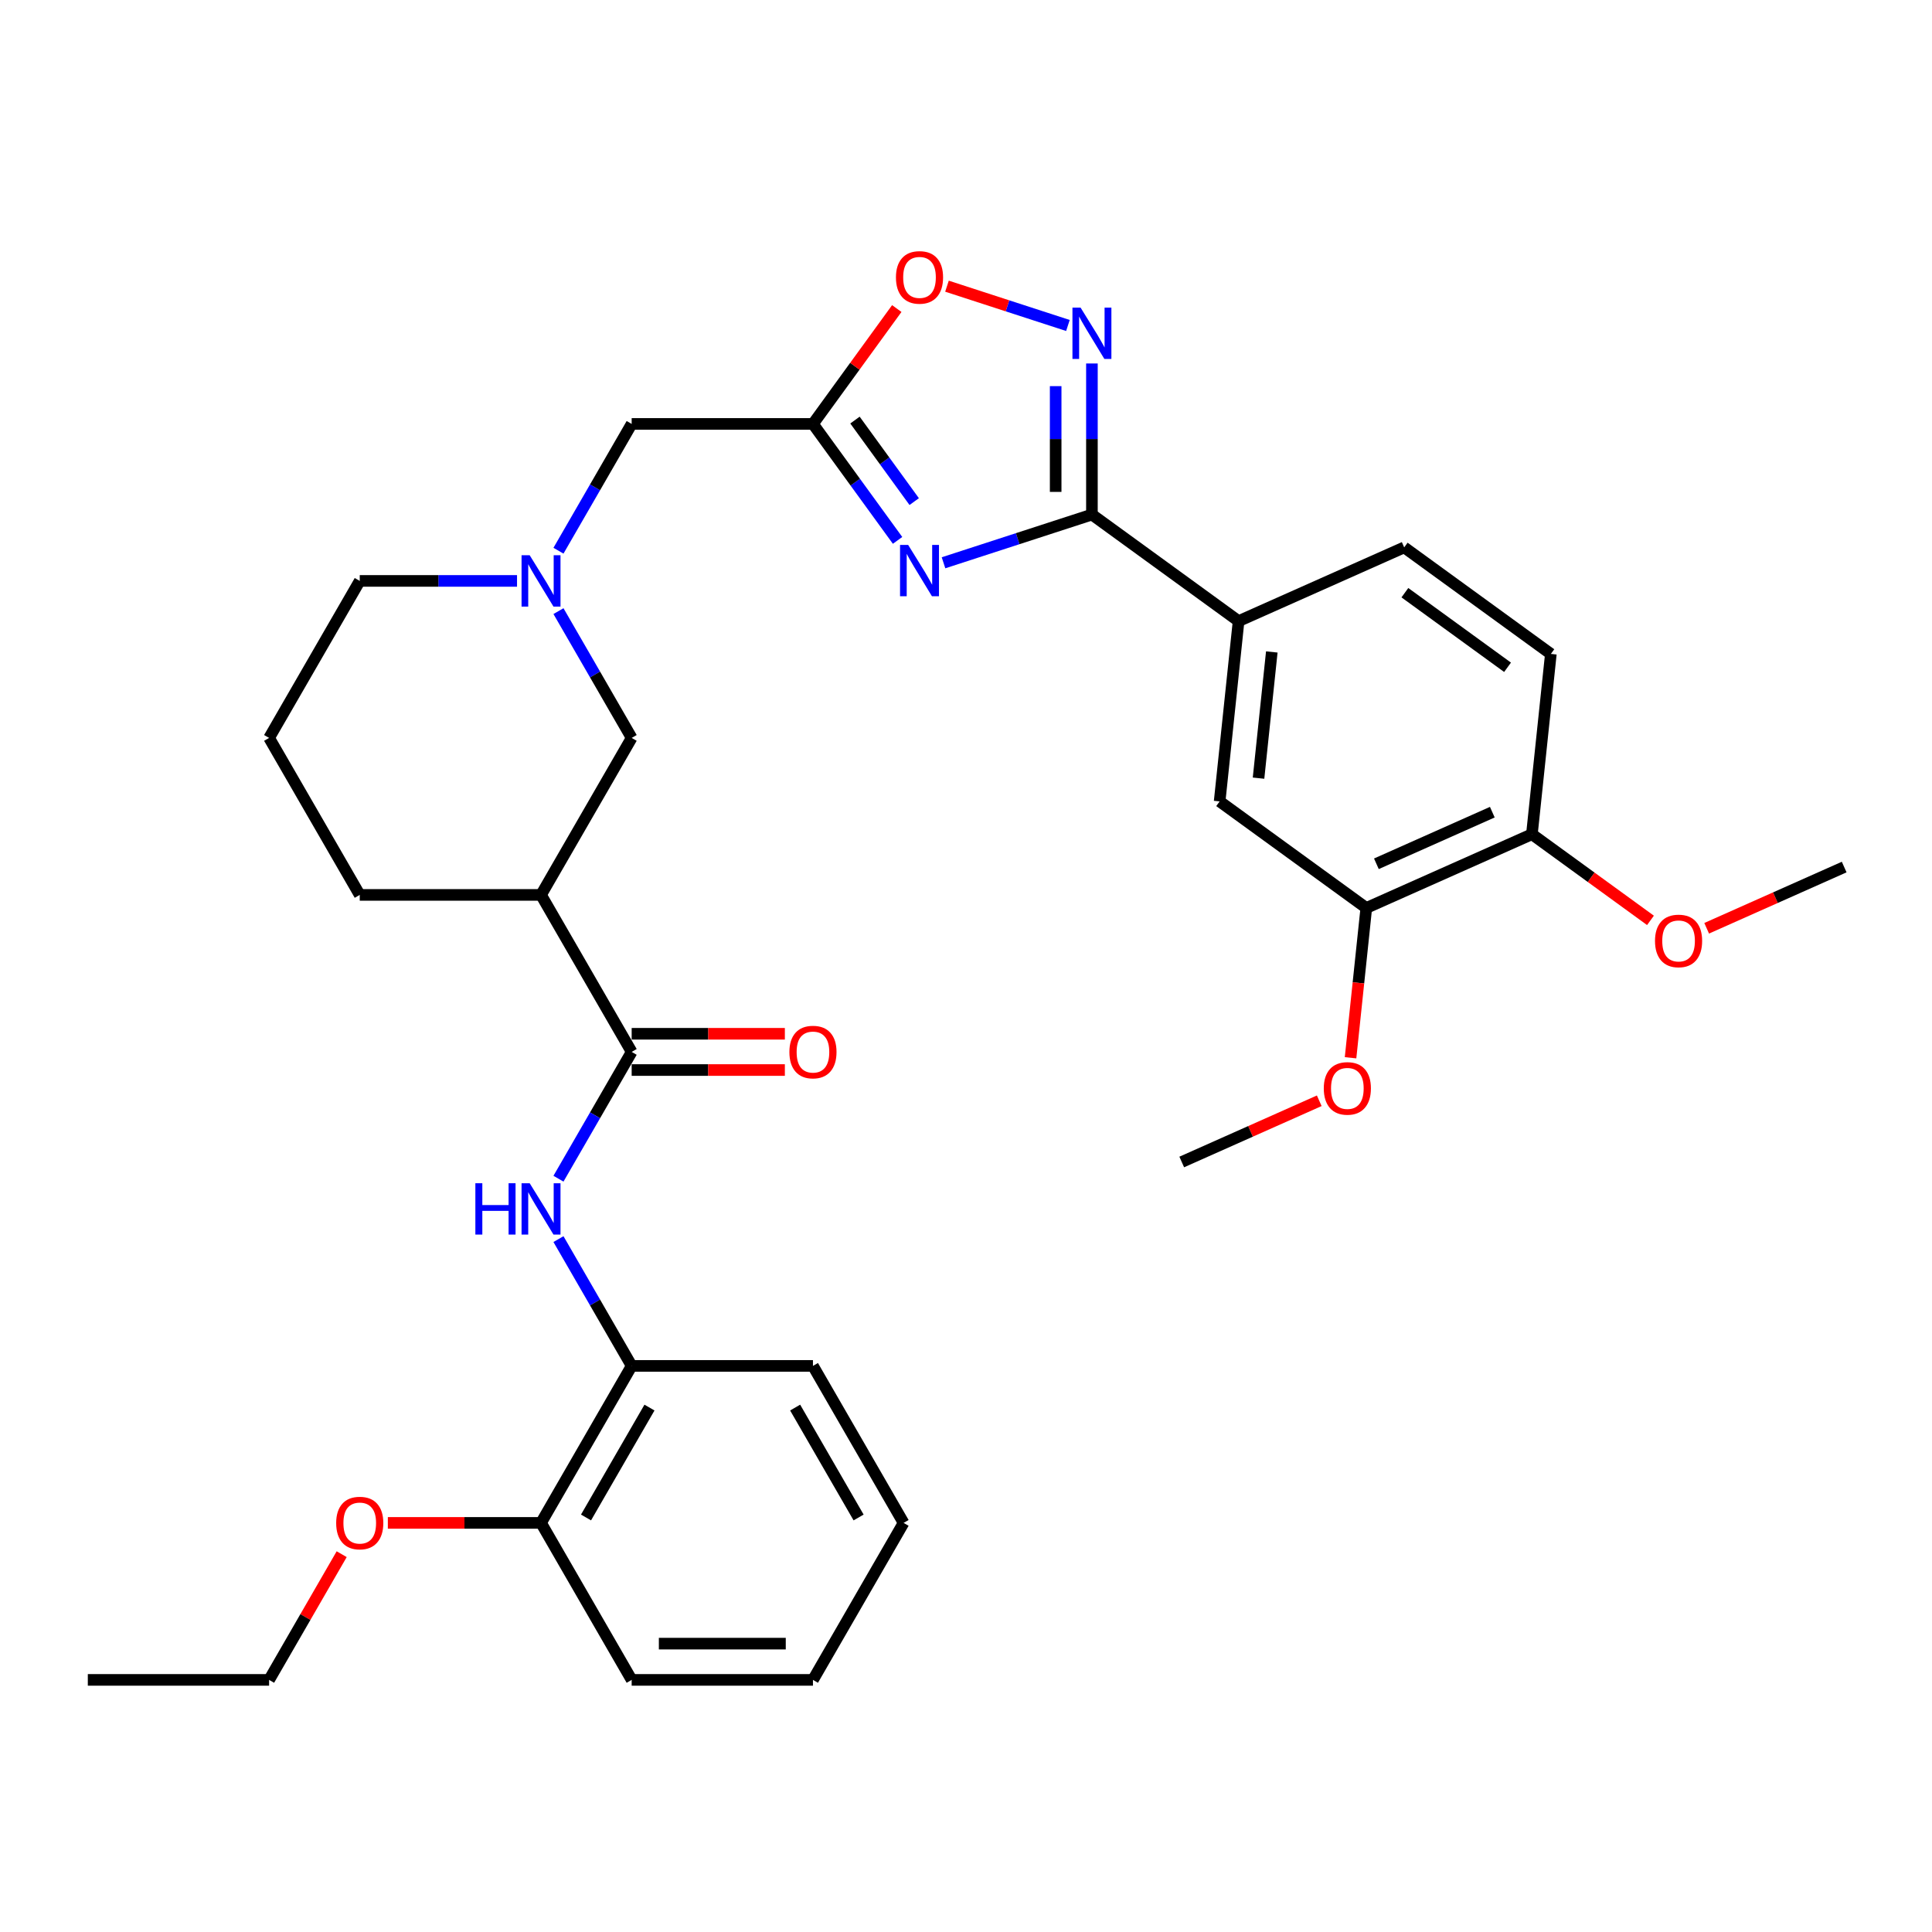 <?xml version='1.0' encoding='iso-8859-1'?>
<svg version='1.1' baseProfile='full'
              xmlns='http://www.w3.org/2000/svg'
                      xmlns:rdkit='http://www.rdkit.org/xml'
                      xmlns:xlink='http://www.w3.org/1999/xlink'
                  xml:space='preserve'
width='1000px' height='1000px' viewBox='0 0 1000 1000'>
<!-- END OF HEADER -->
<rect style='opacity:1.0;fill:#FFFFFF;stroke:none' width='1000' height='1000' x='0' y='0'> </rect>
<path class='bond-0' d='M 488.361,291.296 L 526.769,278.816' style='fill:none;fill-rule:evenodd;stroke:#0000FF;stroke-width:6px;stroke-linecap:butt;stroke-linejoin:miter;stroke-opacity:1' />
<path class='bond-0' d='M 526.769,278.816 L 565.177,266.336' style='fill:none;fill-rule:evenodd;stroke:#000000;stroke-width:6px;stroke-linecap:butt;stroke-linejoin:miter;stroke-opacity:1' />
<path class='bond-2' d='M 464.58,279.7 L 442.682,249.56' style='fill:none;fill-rule:evenodd;stroke:#0000FF;stroke-width:6px;stroke-linecap:butt;stroke-linejoin:miter;stroke-opacity:1' />
<path class='bond-2' d='M 442.682,249.56 L 420.784,219.42' style='fill:none;fill-rule:evenodd;stroke:#000000;stroke-width:6px;stroke-linecap:butt;stroke-linejoin:miter;stroke-opacity:1' />
<path class='bond-2' d='M 473.193,259.627 L 457.864,238.529' style='fill:none;fill-rule:evenodd;stroke:#0000FF;stroke-width:6px;stroke-linecap:butt;stroke-linejoin:miter;stroke-opacity:1' />
<path class='bond-2' d='M 457.864,238.529 L 442.536,217.431' style='fill:none;fill-rule:evenodd;stroke:#000000;stroke-width:6px;stroke-linecap:butt;stroke-linejoin:miter;stroke-opacity:1' />
<path class='bond-1' d='M 565.177,266.336 L 565.177,227.236' style='fill:none;fill-rule:evenodd;stroke:#000000;stroke-width:6px;stroke-linecap:butt;stroke-linejoin:miter;stroke-opacity:1' />
<path class='bond-1' d='M 565.177,227.236 L 565.177,188.136' style='fill:none;fill-rule:evenodd;stroke:#0000FF;stroke-width:6px;stroke-linecap:butt;stroke-linejoin:miter;stroke-opacity:1' />
<path class='bond-1' d='M 546.411,254.606 L 546.411,227.236' style='fill:none;fill-rule:evenodd;stroke:#000000;stroke-width:6px;stroke-linecap:butt;stroke-linejoin:miter;stroke-opacity:1' />
<path class='bond-1' d='M 546.411,227.236 L 546.411,199.866' style='fill:none;fill-rule:evenodd;stroke:#0000FF;stroke-width:6px;stroke-linecap:butt;stroke-linejoin:miter;stroke-opacity:1' />
<path class='bond-8' d='M 565.177,266.336 L 641.089,321.49' style='fill:none;fill-rule:evenodd;stroke:#000000;stroke-width:6px;stroke-linecap:butt;stroke-linejoin:miter;stroke-opacity:1' />
<path class='bond-33' d='M 552.754,168.467 L 521.454,158.298' style='fill:none;fill-rule:evenodd;stroke:#0000FF;stroke-width:6px;stroke-linecap:butt;stroke-linejoin:miter;stroke-opacity:1' />
<path class='bond-33' d='M 521.454,158.298 L 490.155,148.128' style='fill:none;fill-rule:evenodd;stroke:#FF0000;stroke-width:6px;stroke-linecap:butt;stroke-linejoin:miter;stroke-opacity:1' />
<path class='bond-5' d='M 420.784,219.42 L 442.477,189.562' style='fill:none;fill-rule:evenodd;stroke:#000000;stroke-width:6px;stroke-linecap:butt;stroke-linejoin:miter;stroke-opacity:1' />
<path class='bond-5' d='M 442.477,189.562 L 464.171,159.704' style='fill:none;fill-rule:evenodd;stroke:#FF0000;stroke-width:6px;stroke-linecap:butt;stroke-linejoin:miter;stroke-opacity:1' />
<path class='bond-13' d='M 420.784,219.42 L 326.952,219.42' style='fill:none;fill-rule:evenodd;stroke:#000000;stroke-width:6px;stroke-linecap:butt;stroke-linejoin:miter;stroke-opacity:1' />
<path class='bond-3' d='M 326.952,544.465 L 280.036,463.204' style='fill:none;fill-rule:evenodd;stroke:#000000;stroke-width:6px;stroke-linecap:butt;stroke-linejoin:miter;stroke-opacity:1' />
<path class='bond-6' d='M 326.952,544.465 L 308.006,577.279' style='fill:none;fill-rule:evenodd;stroke:#000000;stroke-width:6px;stroke-linecap:butt;stroke-linejoin:miter;stroke-opacity:1' />
<path class='bond-6' d='M 308.006,577.279 L 289.061,610.094' style='fill:none;fill-rule:evenodd;stroke:#0000FF;stroke-width:6px;stroke-linecap:butt;stroke-linejoin:miter;stroke-opacity:1' />
<path class='bond-14' d='M 326.952,553.848 L 366.596,553.848' style='fill:none;fill-rule:evenodd;stroke:#000000;stroke-width:6px;stroke-linecap:butt;stroke-linejoin:miter;stroke-opacity:1' />
<path class='bond-14' d='M 366.596,553.848 L 406.24,553.848' style='fill:none;fill-rule:evenodd;stroke:#FF0000;stroke-width:6px;stroke-linecap:butt;stroke-linejoin:miter;stroke-opacity:1' />
<path class='bond-14' d='M 326.952,535.082 L 366.596,535.082' style='fill:none;fill-rule:evenodd;stroke:#000000;stroke-width:6px;stroke-linecap:butt;stroke-linejoin:miter;stroke-opacity:1' />
<path class='bond-14' d='M 366.596,535.082 L 406.24,535.082' style='fill:none;fill-rule:evenodd;stroke:#FF0000;stroke-width:6px;stroke-linecap:butt;stroke-linejoin:miter;stroke-opacity:1' />
<path class='bond-4' d='M 280.036,463.204 L 326.952,381.943' style='fill:none;fill-rule:evenodd;stroke:#000000;stroke-width:6px;stroke-linecap:butt;stroke-linejoin:miter;stroke-opacity:1' />
<path class='bond-35' d='M 280.036,463.204 L 186.203,463.204' style='fill:none;fill-rule:evenodd;stroke:#000000;stroke-width:6px;stroke-linecap:butt;stroke-linejoin:miter;stroke-opacity:1' />
<path class='bond-10' d='M 289.061,641.359 L 308.006,674.173' style='fill:none;fill-rule:evenodd;stroke:#0000FF;stroke-width:6px;stroke-linecap:butt;stroke-linejoin:miter;stroke-opacity:1' />
<path class='bond-10' d='M 308.006,674.173 L 326.952,706.988' style='fill:none;fill-rule:evenodd;stroke:#000000;stroke-width:6px;stroke-linecap:butt;stroke-linejoin:miter;stroke-opacity:1' />
<path class='bond-7' d='M 289.061,285.049 L 308.006,252.235' style='fill:none;fill-rule:evenodd;stroke:#0000FF;stroke-width:6px;stroke-linecap:butt;stroke-linejoin:miter;stroke-opacity:1' />
<path class='bond-7' d='M 308.006,252.235 L 326.952,219.42' style='fill:none;fill-rule:evenodd;stroke:#000000;stroke-width:6px;stroke-linecap:butt;stroke-linejoin:miter;stroke-opacity:1' />
<path class='bond-9' d='M 289.061,316.314 L 308.006,349.128' style='fill:none;fill-rule:evenodd;stroke:#0000FF;stroke-width:6px;stroke-linecap:butt;stroke-linejoin:miter;stroke-opacity:1' />
<path class='bond-9' d='M 308.006,349.128 L 326.952,381.943' style='fill:none;fill-rule:evenodd;stroke:#000000;stroke-width:6px;stroke-linecap:butt;stroke-linejoin:miter;stroke-opacity:1' />
<path class='bond-21' d='M 267.612,300.681 L 226.908,300.681' style='fill:none;fill-rule:evenodd;stroke:#0000FF;stroke-width:6px;stroke-linecap:butt;stroke-linejoin:miter;stroke-opacity:1' />
<path class='bond-21' d='M 226.908,300.681 L 186.203,300.681' style='fill:none;fill-rule:evenodd;stroke:#000000;stroke-width:6px;stroke-linecap:butt;stroke-linejoin:miter;stroke-opacity:1' />
<path class='bond-11' d='M 641.089,321.49 L 631.281,414.808' style='fill:none;fill-rule:evenodd;stroke:#000000;stroke-width:6px;stroke-linecap:butt;stroke-linejoin:miter;stroke-opacity:1' />
<path class='bond-11' d='M 658.282,337.449 L 651.416,402.772' style='fill:none;fill-rule:evenodd;stroke:#000000;stroke-width:6px;stroke-linecap:butt;stroke-linejoin:miter;stroke-opacity:1' />
<path class='bond-16' d='M 641.089,321.49 L 726.809,283.325' style='fill:none;fill-rule:evenodd;stroke:#000000;stroke-width:6px;stroke-linecap:butt;stroke-linejoin:miter;stroke-opacity:1' />
<path class='bond-17' d='M 326.952,706.988 L 280.036,788.249' style='fill:none;fill-rule:evenodd;stroke:#000000;stroke-width:6px;stroke-linecap:butt;stroke-linejoin:miter;stroke-opacity:1' />
<path class='bond-17' d='M 336.167,728.56 L 303.325,785.443' style='fill:none;fill-rule:evenodd;stroke:#000000;stroke-width:6px;stroke-linecap:butt;stroke-linejoin:miter;stroke-opacity:1' />
<path class='bond-25' d='M 326.952,706.988 L 420.784,706.988' style='fill:none;fill-rule:evenodd;stroke:#000000;stroke-width:6px;stroke-linecap:butt;stroke-linejoin:miter;stroke-opacity:1' />
<path class='bond-12' d='M 631.281,414.808 L 707.193,469.961' style='fill:none;fill-rule:evenodd;stroke:#000000;stroke-width:6px;stroke-linecap:butt;stroke-linejoin:miter;stroke-opacity:1' />
<path class='bond-19' d='M 707.193,469.961 L 703.118,508.729' style='fill:none;fill-rule:evenodd;stroke:#000000;stroke-width:6px;stroke-linecap:butt;stroke-linejoin:miter;stroke-opacity:1' />
<path class='bond-19' d='M 703.118,508.729 L 699.044,547.497' style='fill:none;fill-rule:evenodd;stroke:#FF0000;stroke-width:6px;stroke-linecap:butt;stroke-linejoin:miter;stroke-opacity:1' />
<path class='bond-34' d='M 707.193,469.961 L 792.913,431.796' style='fill:none;fill-rule:evenodd;stroke:#000000;stroke-width:6px;stroke-linecap:butt;stroke-linejoin:miter;stroke-opacity:1' />
<path class='bond-34' d='M 712.418,447.093 L 772.422,420.377' style='fill:none;fill-rule:evenodd;stroke:#000000;stroke-width:6px;stroke-linecap:butt;stroke-linejoin:miter;stroke-opacity:1' />
<path class='bond-15' d='M 792.913,431.796 L 802.721,338.478' style='fill:none;fill-rule:evenodd;stroke:#000000;stroke-width:6px;stroke-linecap:butt;stroke-linejoin:miter;stroke-opacity:1' />
<path class='bond-22' d='M 792.913,431.796 L 823.597,454.089' style='fill:none;fill-rule:evenodd;stroke:#000000;stroke-width:6px;stroke-linecap:butt;stroke-linejoin:miter;stroke-opacity:1' />
<path class='bond-22' d='M 823.597,454.089 L 854.281,476.383' style='fill:none;fill-rule:evenodd;stroke:#FF0000;stroke-width:6px;stroke-linecap:butt;stroke-linejoin:miter;stroke-opacity:1' />
<path class='bond-18' d='M 726.809,283.325 L 802.721,338.478' style='fill:none;fill-rule:evenodd;stroke:#000000;stroke-width:6px;stroke-linecap:butt;stroke-linejoin:miter;stroke-opacity:1' />
<path class='bond-18' d='M 727.166,306.78 L 780.304,345.387' style='fill:none;fill-rule:evenodd;stroke:#000000;stroke-width:6px;stroke-linecap:butt;stroke-linejoin:miter;stroke-opacity:1' />
<path class='bond-23' d='M 280.036,788.249 L 240.391,788.249' style='fill:none;fill-rule:evenodd;stroke:#000000;stroke-width:6px;stroke-linecap:butt;stroke-linejoin:miter;stroke-opacity:1' />
<path class='bond-23' d='M 240.391,788.249 L 200.747,788.249' style='fill:none;fill-rule:evenodd;stroke:#FF0000;stroke-width:6px;stroke-linecap:butt;stroke-linejoin:miter;stroke-opacity:1' />
<path class='bond-26' d='M 280.036,788.249 L 326.952,869.51' style='fill:none;fill-rule:evenodd;stroke:#000000;stroke-width:6px;stroke-linecap:butt;stroke-linejoin:miter;stroke-opacity:1' />
<path class='bond-28' d='M 682.841,569.755 L 647.253,585.6' style='fill:none;fill-rule:evenodd;stroke:#FF0000;stroke-width:6px;stroke-linecap:butt;stroke-linejoin:miter;stroke-opacity:1' />
<path class='bond-28' d='M 647.253,585.6 L 611.665,601.445' style='fill:none;fill-rule:evenodd;stroke:#000000;stroke-width:6px;stroke-linecap:butt;stroke-linejoin:miter;stroke-opacity:1' />
<path class='bond-20' d='M 186.203,463.204 L 139.287,381.943' style='fill:none;fill-rule:evenodd;stroke:#000000;stroke-width:6px;stroke-linecap:butt;stroke-linejoin:miter;stroke-opacity:1' />
<path class='bond-24' d='M 186.203,300.681 L 139.287,381.943' style='fill:none;fill-rule:evenodd;stroke:#000000;stroke-width:6px;stroke-linecap:butt;stroke-linejoin:miter;stroke-opacity:1' />
<path class='bond-29' d='M 883.369,480.474 L 918.957,464.629' style='fill:none;fill-rule:evenodd;stroke:#FF0000;stroke-width:6px;stroke-linecap:butt;stroke-linejoin:miter;stroke-opacity:1' />
<path class='bond-29' d='M 918.957,464.629 L 954.545,448.784' style='fill:none;fill-rule:evenodd;stroke:#000000;stroke-width:6px;stroke-linecap:butt;stroke-linejoin:miter;stroke-opacity:1' />
<path class='bond-27' d='M 176.853,804.444 L 158.07,836.977' style='fill:none;fill-rule:evenodd;stroke:#FF0000;stroke-width:6px;stroke-linecap:butt;stroke-linejoin:miter;stroke-opacity:1' />
<path class='bond-27' d='M 158.07,836.977 L 139.287,869.51' style='fill:none;fill-rule:evenodd;stroke:#000000;stroke-width:6px;stroke-linecap:butt;stroke-linejoin:miter;stroke-opacity:1' />
<path class='bond-31' d='M 420.784,706.988 L 467.7,788.249' style='fill:none;fill-rule:evenodd;stroke:#000000;stroke-width:6px;stroke-linecap:butt;stroke-linejoin:miter;stroke-opacity:1' />
<path class='bond-31' d='M 411.569,728.56 L 444.411,785.443' style='fill:none;fill-rule:evenodd;stroke:#000000;stroke-width:6px;stroke-linecap:butt;stroke-linejoin:miter;stroke-opacity:1' />
<path class='bond-36' d='M 326.952,869.51 L 420.784,869.51' style='fill:none;fill-rule:evenodd;stroke:#000000;stroke-width:6px;stroke-linecap:butt;stroke-linejoin:miter;stroke-opacity:1' />
<path class='bond-36' d='M 341.027,850.744 L 406.709,850.744' style='fill:none;fill-rule:evenodd;stroke:#000000;stroke-width:6px;stroke-linecap:butt;stroke-linejoin:miter;stroke-opacity:1' />
<path class='bond-30' d='M 139.287,869.51 L 45.455,869.51' style='fill:none;fill-rule:evenodd;stroke:#000000;stroke-width:6px;stroke-linecap:butt;stroke-linejoin:miter;stroke-opacity:1' />
<path class='bond-32' d='M 467.7,788.249 L 420.784,869.51' style='fill:none;fill-rule:evenodd;stroke:#000000;stroke-width:6px;stroke-linecap:butt;stroke-linejoin:miter;stroke-opacity:1' />
<path  class='atom-0' d='M 470.063 282.045
L 478.771 296.12
Q 479.634 297.509, 481.023 300.024
Q 482.412 302.538, 482.487 302.689
L 482.487 282.045
L 486.015 282.045
L 486.015 308.619
L 482.374 308.619
L 473.029 293.23
Q 471.94 291.429, 470.777 289.364
Q 469.651 287.3, 469.313 286.662
L 469.313 308.619
L 465.86 308.619
L 465.86 282.045
L 470.063 282.045
' fill='#0000FF'/>
<path  class='atom-2' d='M 559.303 159.217
L 568.011 173.292
Q 568.874 174.681, 570.263 177.196
Q 571.652 179.71, 571.727 179.86
L 571.727 159.217
L 575.255 159.217
L 575.255 185.791
L 571.614 185.791
L 562.269 170.402
Q 561.18 168.601, 560.017 166.536
Q 558.891 164.472, 558.553 163.834
L 558.553 185.791
L 555.1 185.791
L 555.1 159.217
L 559.303 159.217
' fill='#0000FF'/>
<path  class='atom-6' d='M 463.739 143.583
Q 463.739 137.203, 466.892 133.637
Q 470.045 130.071, 475.937 130.071
Q 481.83 130.071, 484.983 133.637
Q 488.136 137.203, 488.136 143.583
Q 488.136 150.039, 484.945 153.717
Q 481.755 157.358, 475.937 157.358
Q 470.082 157.358, 466.892 153.717
Q 463.739 150.076, 463.739 143.583
M 475.937 154.355
Q 479.991 154.355, 482.168 151.653
Q 484.382 148.913, 484.382 143.583
Q 484.382 138.366, 482.168 135.739
Q 479.991 133.074, 475.937 133.074
Q 471.884 133.074, 469.669 135.701
Q 467.492 138.329, 467.492 143.583
Q 467.492 148.95, 469.669 151.653
Q 471.884 154.355, 475.937 154.355
' fill='#FF0000'/>
<path  class='atom-7' d='M 246.049 612.44
L 249.653 612.44
L 249.653 623.737
L 263.24 623.737
L 263.24 612.44
L 266.843 612.44
L 266.843 639.013
L 263.24 639.013
L 263.24 626.74
L 249.653 626.74
L 249.653 639.013
L 246.049 639.013
L 246.049 612.44
' fill='#0000FF'/>
<path  class='atom-7' d='M 274.162 612.44
L 282.869 626.515
Q 283.733 627.903, 285.121 630.418
Q 286.51 632.933, 286.585 633.083
L 286.585 612.44
L 290.113 612.44
L 290.113 639.013
L 286.472 639.013
L 277.127 623.624
Q 276.038 621.823, 274.875 619.759
Q 273.749 617.694, 273.411 617.056
L 273.411 639.013
L 269.958 639.013
L 269.958 612.44
L 274.162 612.44
' fill='#0000FF'/>
<path  class='atom-8' d='M 274.162 287.395
L 282.869 301.47
Q 283.733 302.858, 285.121 305.373
Q 286.51 307.888, 286.585 308.038
L 286.585 287.395
L 290.113 287.395
L 290.113 313.968
L 286.472 313.968
L 277.127 298.58
Q 276.038 296.778, 274.875 294.714
Q 273.749 292.649, 273.411 292.011
L 273.411 313.968
L 269.958 313.968
L 269.958 287.395
L 274.162 287.395
' fill='#0000FF'/>
<path  class='atom-15' d='M 408.586 544.54
Q 408.586 538.16, 411.739 534.594
Q 414.891 531.028, 420.784 531.028
Q 426.677 531.028, 429.83 534.594
Q 432.982 538.16, 432.982 544.54
Q 432.982 550.996, 429.792 554.674
Q 426.602 558.315, 420.784 558.315
Q 414.929 558.315, 411.739 554.674
Q 408.586 551.033, 408.586 544.54
M 420.784 555.312
Q 424.838 555.312, 427.015 552.61
Q 429.229 549.87, 429.229 544.54
Q 429.229 539.323, 427.015 536.696
Q 424.838 534.031, 420.784 534.031
Q 416.731 534.031, 414.516 536.658
Q 412.339 539.286, 412.339 544.54
Q 412.339 549.907, 414.516 552.61
Q 416.731 555.312, 420.784 555.312
' fill='#FF0000'/>
<path  class='atom-20' d='M 685.187 563.355
Q 685.187 556.974, 688.34 553.409
Q 691.492 549.843, 697.385 549.843
Q 703.278 549.843, 706.43 553.409
Q 709.583 556.974, 709.583 563.355
Q 709.583 569.81, 706.393 573.489
Q 703.203 577.129, 697.385 577.129
Q 691.53 577.129, 688.34 573.489
Q 685.187 569.848, 685.187 563.355
M 697.385 574.127
Q 701.439 574.127, 703.615 571.424
Q 705.83 568.684, 705.83 563.355
Q 705.83 558.138, 703.615 555.51
Q 701.439 552.846, 697.385 552.846
Q 693.331 552.846, 691.117 555.473
Q 688.94 558.1, 688.94 563.355
Q 688.94 568.722, 691.117 571.424
Q 693.331 574.127, 697.385 574.127
' fill='#FF0000'/>
<path  class='atom-23' d='M 856.627 487.025
Q 856.627 480.644, 859.78 477.078
Q 862.933 473.513, 868.825 473.513
Q 874.718 473.513, 877.871 477.078
Q 881.024 480.644, 881.024 487.025
Q 881.024 493.48, 877.833 497.158
Q 874.643 500.799, 868.825 500.799
Q 862.97 500.799, 859.78 497.158
Q 856.627 493.518, 856.627 487.025
M 868.825 497.797
Q 872.879 497.797, 875.056 495.094
Q 877.27 492.354, 877.27 487.025
Q 877.27 481.808, 875.056 479.18
Q 872.879 476.515, 868.825 476.515
Q 864.772 476.515, 862.557 479.143
Q 860.38 481.77, 860.38 487.025
Q 860.38 492.392, 862.557 495.094
Q 864.772 497.797, 868.825 497.797
' fill='#FF0000'/>
<path  class='atom-24' d='M 174.005 788.324
Q 174.005 781.943, 177.158 778.378
Q 180.31 774.812, 186.203 774.812
Q 192.096 774.812, 195.249 778.378
Q 198.401 781.943, 198.401 788.324
Q 198.401 794.78, 195.211 798.458
Q 192.021 802.098, 186.203 802.098
Q 180.348 802.098, 177.158 798.458
Q 174.005 794.817, 174.005 788.324
M 186.203 799.096
Q 190.257 799.096, 192.434 796.393
Q 194.648 793.654, 194.648 788.324
Q 194.648 783.107, 192.434 780.479
Q 190.257 777.815, 186.203 777.815
Q 182.15 777.815, 179.935 780.442
Q 177.758 783.069, 177.758 788.324
Q 177.758 793.691, 179.935 796.393
Q 182.15 799.096, 186.203 799.096
' fill='#FF0000'/>
</svg>
